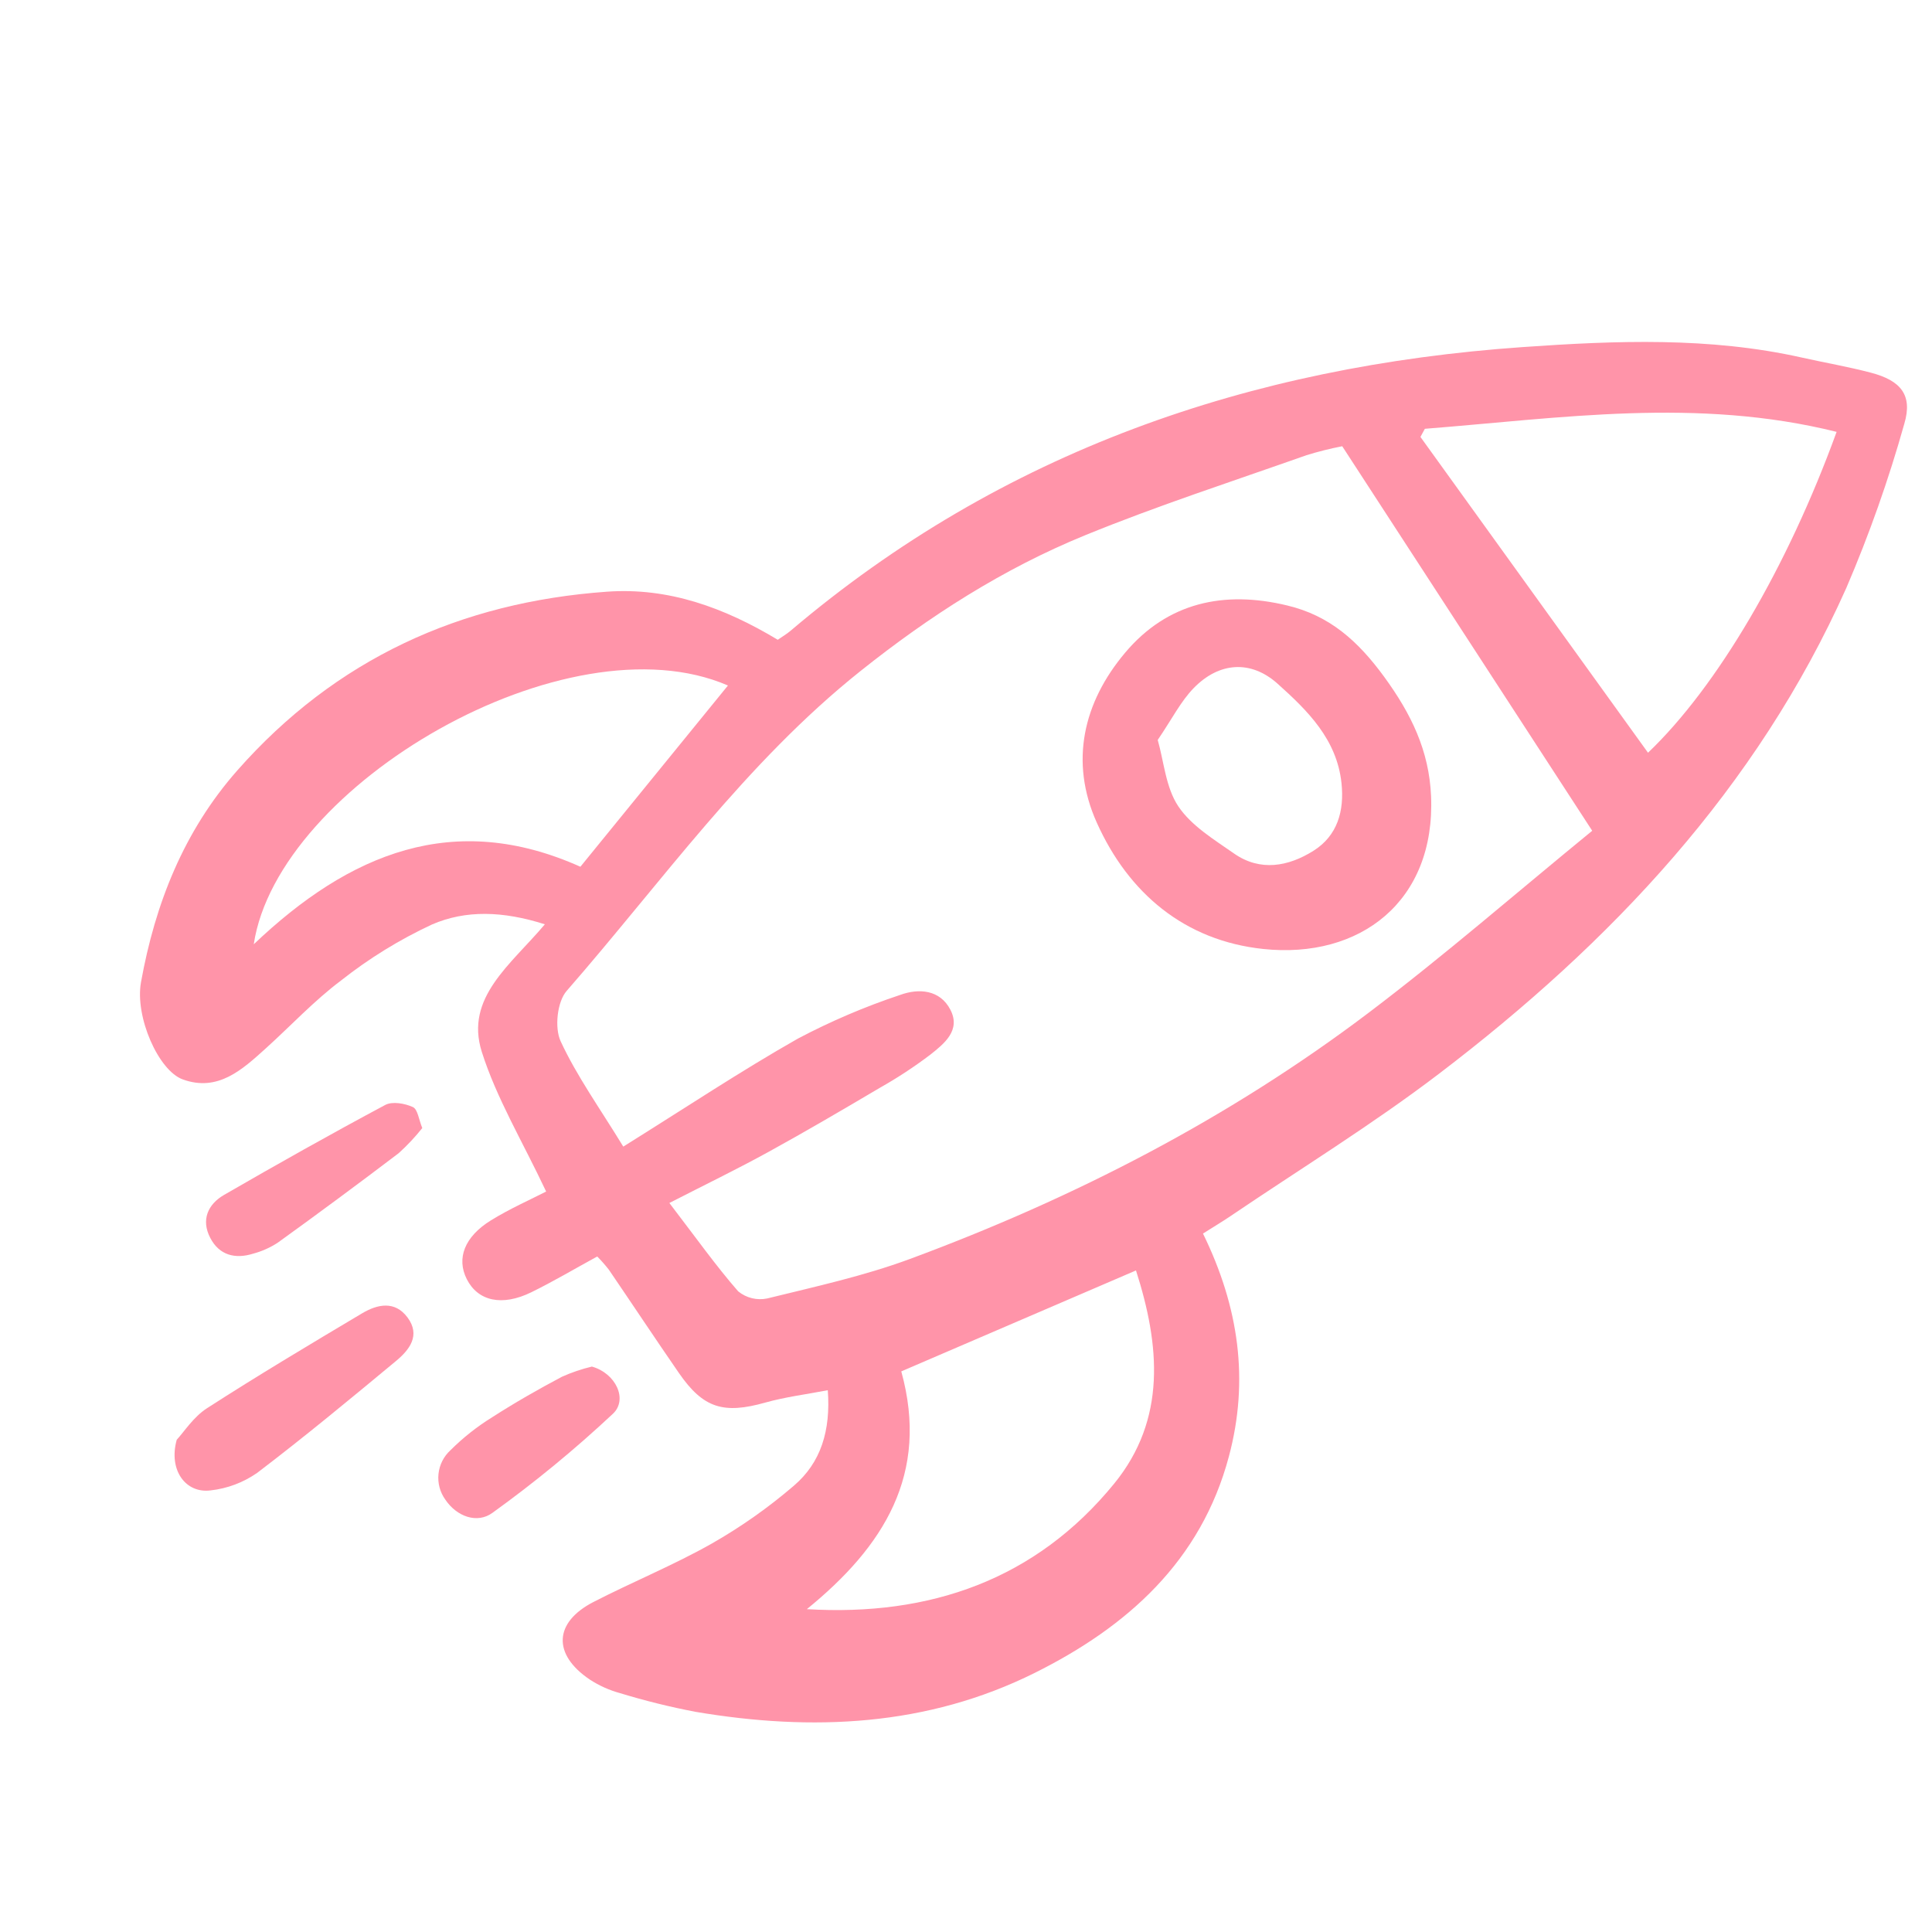 <?xml version="1.0" encoding="UTF-8"?> <svg xmlns="http://www.w3.org/2000/svg" width="110" height="110" viewBox="0 0 110 110" fill="none"><g clip-path="url(#clip0_1128_1816)"><g clip-path="url(#clip1_1128_1816)"><path d="M68.493 70.234C70.544 74.426 71.124 78.59 69.969 82.922C68.379 88.892 64.169 92.63 58.915 95.247C52.792 98.297 46.245 98.589 39.598 97.464C38.15 97.187 36.718 96.833 35.307 96.402C34.694 96.235 34.11 95.973 33.577 95.625C31.452 94.192 31.532 92.371 33.794 91.208C36.015 90.066 38.34 89.118 40.511 87.893C42.177 86.944 43.748 85.838 45.202 84.588C46.739 83.274 47.302 81.455 47.131 79.153C45.877 79.393 44.698 79.54 43.568 79.858C41.198 80.525 40.041 80.182 38.656 78.176C37.309 76.226 36.001 74.25 34.666 72.292C34.46 72.028 34.239 71.777 34.004 71.539C32.72 72.241 31.51 72.959 30.251 73.576C28.583 74.394 27.21 74.082 26.576 72.828C25.981 71.653 26.439 70.413 27.959 69.477C29.038 68.812 30.21 68.297 31.095 67.841C29.743 64.973 28.269 62.53 27.431 59.887C26.452 56.797 29.09 54.924 31.022 52.626C28.627 51.863 26.515 51.806 24.597 52.636C22.75 53.495 21.01 54.567 19.412 55.83C17.883 56.978 16.561 58.4 15.136 59.688C13.793 60.902 12.407 62.185 10.403 61.456C9.016 60.952 7.674 57.889 8.027 55.927C8.831 51.457 10.465 47.319 13.515 43.861C19.101 37.528 26.212 34.282 34.565 33.688C38.064 33.438 41.236 34.594 44.282 36.426C44.518 36.261 44.785 36.106 45.017 35.909C57.046 25.698 71.165 20.844 86.716 19.76C92.012 19.39 97.329 19.179 102.58 20.356C103.892 20.65 105.22 20.877 106.52 21.219C108.214 21.665 108.91 22.48 108.425 24.122C107.53 27.312 106.426 30.438 105.119 33.482C100.028 44.883 91.724 53.674 81.932 61.134C78.12 64.038 74.016 66.559 70.043 69.251C69.573 69.568 69.086 69.859 68.493 70.234ZM38.111 68.493C39.664 70.522 40.774 72.087 42.029 73.523C42.256 73.709 42.523 73.843 42.808 73.913C43.094 73.983 43.392 73.989 43.68 73.929C46.409 73.257 49.178 72.653 51.805 71.681C61.161 68.217 69.979 63.677 77.948 57.644C82.271 54.37 86.371 50.802 90.654 47.3L76.421 25.407C75.737 25.54 75.06 25.709 74.393 25.915C70.171 27.408 65.901 28.79 61.76 30.484C57.118 32.383 52.918 35.073 48.984 38.213C42.458 43.419 37.681 50.212 32.261 56.421C31.722 57.039 31.566 58.518 31.919 59.281C32.838 61.266 34.138 63.075 35.487 65.283C39.014 63.084 42.157 60.991 45.435 59.13C47.301 58.145 49.245 57.315 51.247 56.648C52.31 56.26 53.521 56.341 54.114 57.496C54.715 58.667 53.754 59.425 52.969 60.048C52.051 60.744 51.087 61.376 50.083 61.942C47.987 63.18 45.889 64.413 43.756 65.584C41.966 66.569 40.126 67.46 38.111 68.493ZM104.569 24.589C96.624 22.612 88.874 23.805 81.125 24.414L80.874 24.877L93.831 42.857C97.768 39.101 101.774 32.285 104.569 24.589ZM45.938 91.619C52.941 92.038 58.973 89.947 63.444 84.462C66.425 80.8 66.042 76.588 64.678 72.334C60.091 74.306 55.702 76.194 51.315 78.081C52.931 83.927 50.314 88.061 45.938 91.619ZM41.446 39.03C32.279 35.063 15.819 44.673 14.448 53.763C19.9 48.578 25.841 46.12 33.045 49.349L41.446 39.03Z" fill="#FF94A9"></path><path d="M10.063 81.973C10.475 81.531 11.013 80.676 11.783 80.18C14.684 78.311 17.65 76.541 20.616 74.775C21.488 74.257 22.479 74.041 23.201 75.009C23.962 76.03 23.309 76.857 22.549 77.488C19.944 79.65 17.334 81.812 14.64 83.861C13.854 84.408 12.944 84.751 11.992 84.857C10.572 85.042 9.58 83.704 10.063 81.973Z" fill="#FF94A9"></path><path d="M33.7 77.807C35.067 78.19 35.756 79.682 34.902 80.489C32.736 82.517 30.443 84.403 28.035 86.137C27.171 86.766 26.006 86.354 25.353 85.38C25.049 84.957 24.911 84.436 24.966 83.918C25.02 83.399 25.264 82.919 25.649 82.568C26.367 81.852 27.166 81.221 28.029 80.688C29.316 79.861 30.649 79.098 32.002 78.383C32.549 78.139 33.117 77.946 33.7 77.807Z" fill="#FF94A9"></path><path d="M24.043 64.226C23.634 64.74 23.184 65.22 22.696 65.66C20.421 67.388 18.124 69.088 15.806 70.759C15.38 71.036 14.912 71.244 14.421 71.376C13.392 71.7 12.485 71.472 11.97 70.479C11.437 69.454 11.836 68.564 12.762 68.03C15.794 66.278 18.846 64.561 21.934 62.911C22.338 62.695 23.05 62.822 23.509 63.032C23.784 63.158 23.846 63.751 24.043 64.226Z" fill="#FF94A9"></path><path d="M73.276 34.47C75.708 35.045 77.327 36.505 78.811 38.538C80.348 40.645 81.367 42.736 81.479 45.329C81.734 51.327 77.426 54.614 71.923 54.031C67.463 53.559 64.254 50.869 62.443 46.83C60.892 43.369 61.674 39.992 64.064 37.158C66.474 34.297 69.695 33.608 73.276 34.47ZM65.916 42.13C66.269 43.36 66.372 44.841 67.09 45.911C67.833 47.019 69.122 47.799 70.261 48.595C71.758 49.64 73.359 49.332 74.777 48.444C76.15 47.584 76.547 46.172 76.379 44.589C76.115 42.094 74.447 40.457 72.743 38.93C71.214 37.559 69.401 37.695 67.96 39.181C67.225 39.937 66.733 40.928 65.916 42.13Z" fill="#FF94A9"></path></g></g><defs><clipPath id="clip0_1128_1816"><rect width="110" height="110" fill="white"></rect></clipPath><clipPath id="clip1_1128_1816"><rect width="110" height="110" fill="white"></rect></clipPath></defs></svg> 
